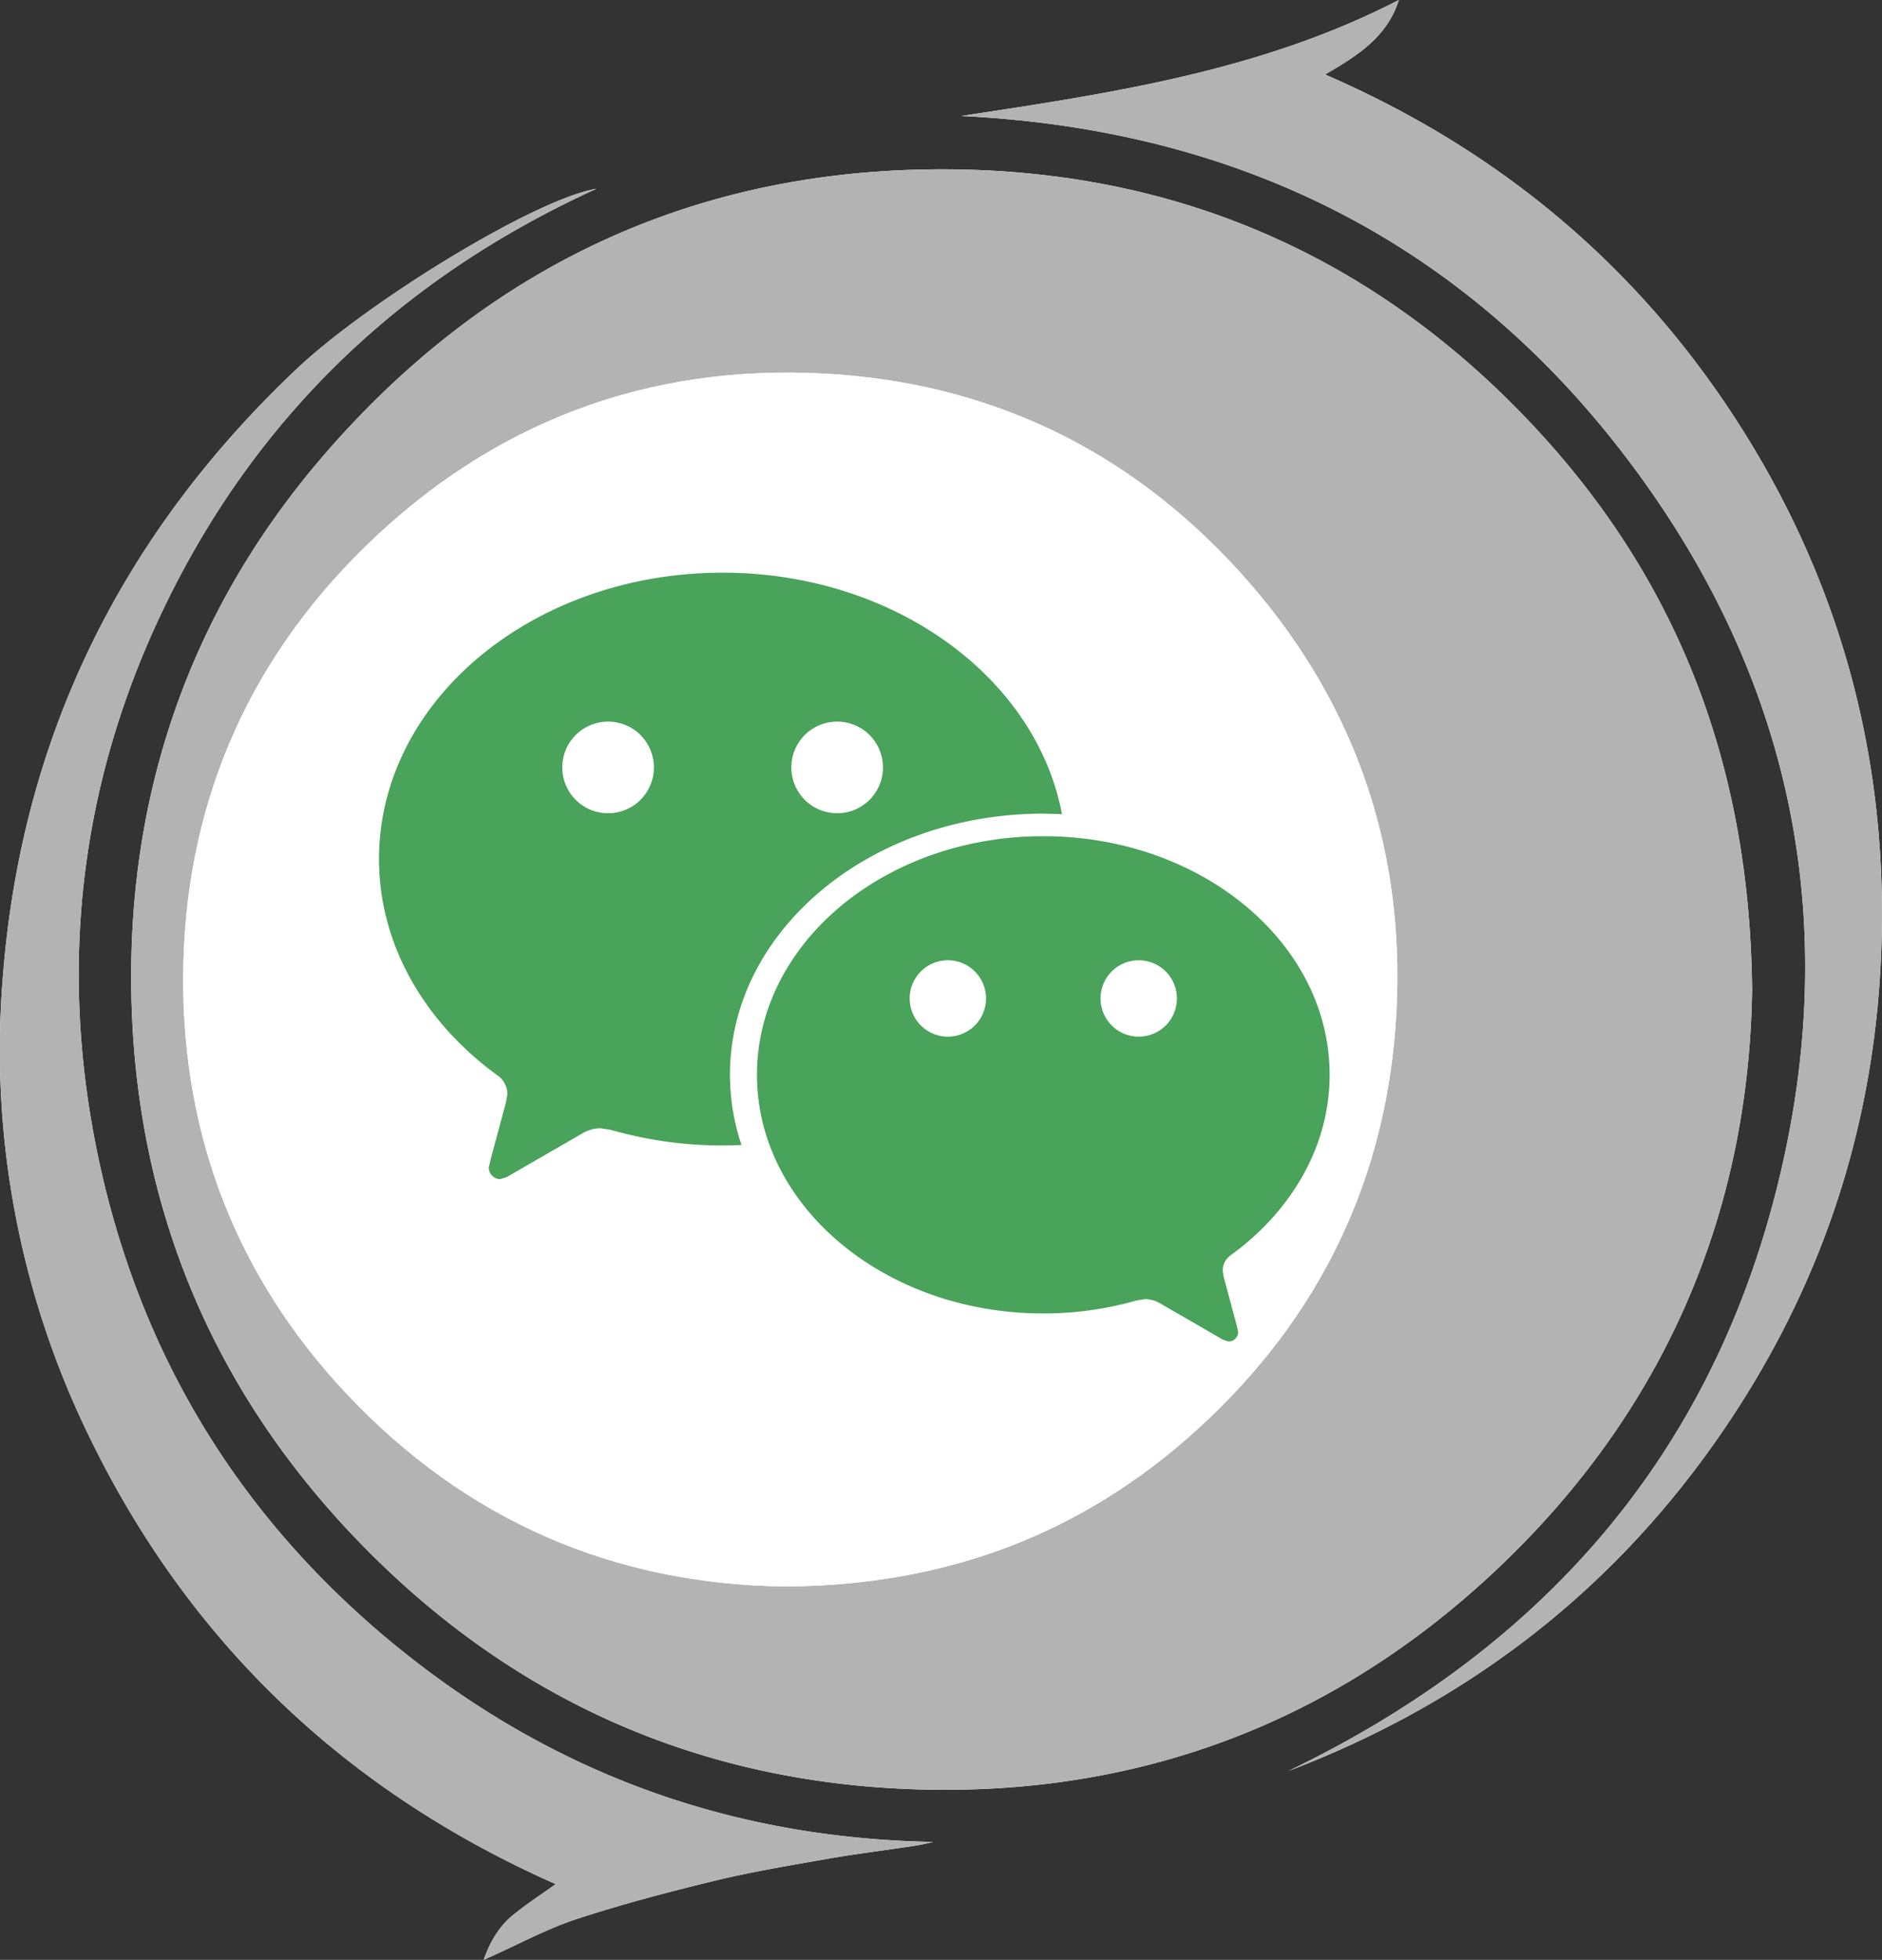 <svg xmlns="http://www.w3.org/2000/svg" viewBox="0 0 516.245 537.476">
  <rect x="0" y="0" width="516.245" height="537.476" fill="#333333" stroke="none"/>
  <g id="Layer_1" data-name="Layer 1">
    <g id="fbd5Pf">
      <g>
        <path d="M498.744,407.008c-.577-60.91-19.961-111.734-59.436-154.156C397.216,207.617,344.546,183.49,282.851,182c-70.133-1.7-129.094,24.525-175.221,77.533-35.907,41.264-53.712,90.177-53.518,144.645.211,59.43,21.082,111.449,62.682,154.345s92.743,65.7,152.293,67.662c60.925,2.01,114.57-18.027,159.092-59.8C474.8,522.644,497.815,468.062,498.744,407.008Zm-317-219.752c-16.871,2.816-62.792,31.013-82.3,49.469C51.275,282.3,23.861,337.968,18.866,404A241.626,241.626,0,0,0,42.412,529.052C69.858,585.8,112.93,626.7,170.576,652.191c-4.076,2.922-8.085,5.5-11.741,8.5-3.727,3.062-6.213,7.11-8.023,12.27,1.014-.465,1.455-.673,1.9-.871,7.868-3.5,15.514-7.679,23.656-10.344,12.48-4.086,25.229-7.429,38-10.523,10.007-2.425,20.2-4.11,30.349-5.9,7.237-1.279,14.538-2.194,21.81-3.276,1.37-.2,2.741-.4,4.1-.651,1.175-.218,2.335-.513,3.5-.775-55.461-1.007-104.636-18.835-147.46-53.828-42.9-35.057-70.222-79.978-81.615-134.058C34.287,401.609,39.8,351.773,62.049,304.416,87.3,250.672,127.66,211.873,181.741,187.256ZM371.5,621.19c47.746-18.206,86.924-47.658,116.6-89.507q44.351-62.541,46.2-139.2c1.2-51.235-12.029-98.681-39.829-141.709C466.767,207.9,429,176.455,381.609,155.922c9.156-5.325,17.058-10.406,20.228-20.436-37.829,19.53-78.846,25.551-120.015,31.808,75.486,3.649,137.627,34.294,183.132,94.639,45.571,60.432,59.075,128.7,39.891,202.079S439.242,588.59,371.5,621.19Z" transform="translate(-18.131 -135.486)" fill="#fff"/>
        <path d="M498.744,407.008c-.929,61.054-23.942,115.636-70.565,159.376-44.522,41.769-98.167,61.806-159.092,59.8-59.55-1.964-110.7-24.778-152.293-67.662S54.323,463.6,54.112,404.173c-.194-54.468,17.611-103.381,53.518-144.645C153.757,206.52,212.718,180.3,282.851,182c61.695,1.5,114.365,25.622,156.457,70.857C478.783,295.274,498.167,346.1,498.744,407.008Zm-265,163.554c43.9-.267,81.35-14.41,112.888-43.127,33.687-30.674,52.214-69.148,54.564-114.634,2.374-45.965-12.171-86.593-43.167-120.661-30.4-33.415-68.651-51.769-113.793-54.2-48.644-2.625-91.017,13.426-125.815,47.355-33.107,32.281-49.947,72.4-50.043,118.6-.09,43.424,14.8,81.837,44.637,113.631C145.889,552.56,186.764,570.1,233.739,570.562Z" transform="translate(-18.131 -135.486)" fill="#b3b3b3"/>
        <path d="M181.741,187.256C127.66,211.873,87.3,250.672,62.049,304.416,39.8,351.773,34.287,401.609,45.056,452.73c11.393,54.08,38.711,99,81.615,134.058,42.824,34.993,92,52.821,147.46,53.828-1.167.262-2.327.557-3.5.775-1.361.253-2.732.447-4.1.651-7.272,1.082-14.573,2-21.81,3.276-10.149,1.8-20.342,3.48-30.349,5.9-12.771,3.094-25.52,6.437-38,10.523-8.142,2.665-15.788,6.843-23.656,10.344-.445.2-.886.406-1.9.871,1.81-5.16,4.3-9.208,8.023-12.27,3.656-3,7.665-5.578,11.741-8.5C112.93,626.7,69.858,585.8,42.412,529.052A241.626,241.626,0,0,1,18.866,404c5-66.032,32.409-121.7,80.575-167.275C118.949,218.269,164.87,190.072,181.741,187.256Z" transform="translate(-18.131 -135.486)" fill="#b3b3b3"/>
        <path d="M371.5,621.19c67.744-32.6,114.16-83.786,133.347-157.178s5.68-141.647-39.891-202.079c-45.5-60.345-107.646-90.99-183.132-94.639,41.169-6.257,82.186-12.278,120.015-31.808-3.17,10.03-11.072,15.111-20.228,20.436C429,176.455,466.767,207.9,494.472,250.774c27.8,43.028,41.031,90.474,39.829,141.709q-1.8,76.563-46.2,139.2C458.422,573.532,419.244,602.984,371.5,621.19Z" transform="translate(-18.131 -135.486)" fill="#b3b3b3"/>
        <path d="M233.739,570.562c-46.975-.461-87.85-18-120.729-53.042-29.833-31.794-44.727-70.207-44.637-113.631.1-46.2,16.936-86.317,50.043-118.6,34.8-33.929,77.171-49.98,125.815-47.355,45.142,2.435,83.393,20.789,113.793,54.2,31,34.068,45.541,74.7,43.167,120.661-2.35,45.486-20.877,83.96-54.564,114.634C315.089,556.152,277.639,570.295,233.739,570.562Z" transform="translate(-18.131 -135.486)" fill="#fff"/>
      </g>
    </g>
  </g>
  <g id="wechat">
    <path d="M355.719,479.722c16.558-12,27.141-29.748,27.141-49.479,0-36.138-35.171-65.441-78.544-65.441s-78.544,29.3-78.544,65.441,35.17,65.451,78.544,65.451a92.723,92.723,0,0,0,25.642-3.585l2.3-.348a8.307,8.307,0,0,1,4.172,1.206l17.2,9.931,1.51.489a2.62,2.62,0,0,0,2.618-2.619l-.423-1.912-3.542-13.2-.272-1.673A5.222,5.222,0,0,1,355.719,479.722ZM216.352,292.539c-52.055,0-94.255,35.159-94.255,78.543,0,23.665,12.691,44.971,32.563,59.367a6.252,6.252,0,0,1,2.64,5.118l-.326,2-4.248,15.841-.511,2.293a3.152,3.152,0,0,0,3.14,3.151l1.826-.587,20.633-11.919a9.858,9.858,0,0,1,5-1.445l2.77.413a111.478,111.478,0,0,0,30.77,4.313l5.172-.13a60.684,60.684,0,0,1-3.162-19.242c0-39.56,38.484-71.634,85.954-71.634l5.117.13C302.338,321.233,263.365,292.539,216.352,292.539ZM278.131,419.78a10.474,10.474,0,1,1,10.474-10.474A10.471,10.471,0,0,1,278.131,419.78Zm52.37,0a10.474,10.474,0,1,1,10.463-10.474A10.473,10.473,0,0,1,330.5,419.78ZM184.93,358.511a12.566,12.566,0,1,1,12.571-12.56A12.559,12.559,0,0,1,184.93,358.511Zm62.833,0a12.566,12.566,0,1,1,12.571-12.56A12.559,12.559,0,0,1,247.763,358.511Z" transform="translate(-18.131 -135.486)" fill="#49a35a" fill-rule="evenodd"/>
  </g>
</svg>
